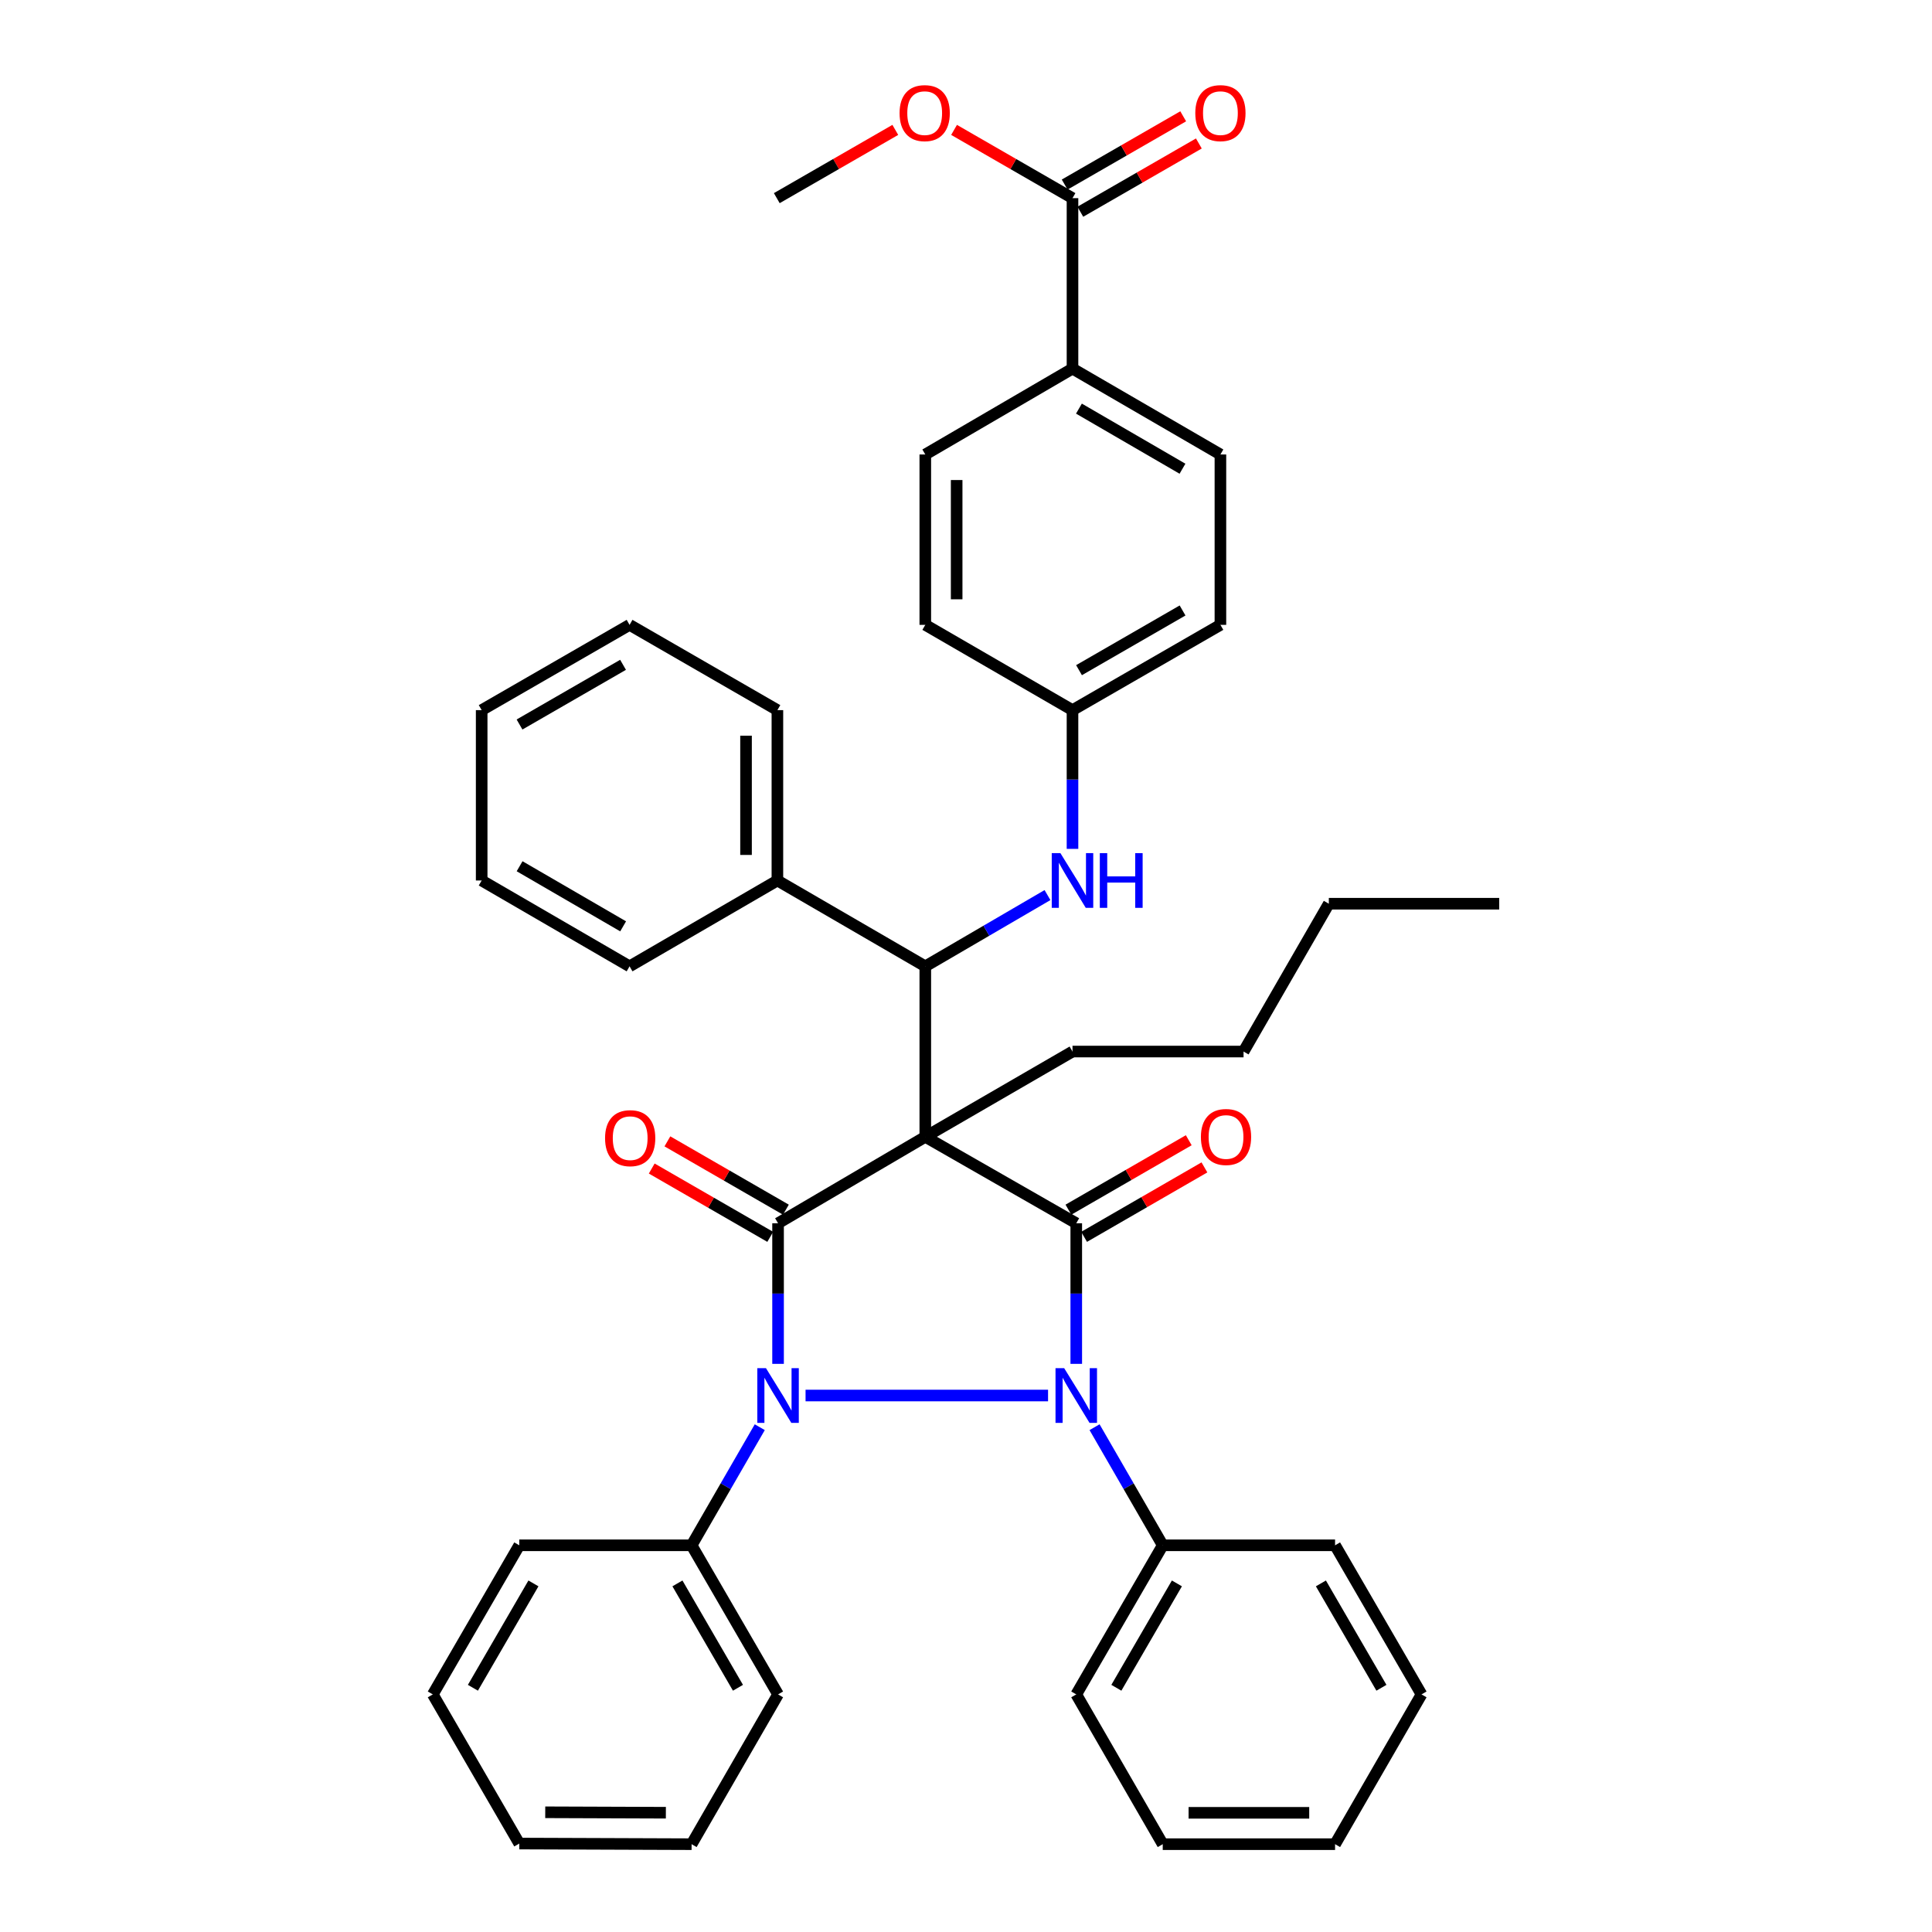 <?xml version='1.0' encoding='iso-8859-1'?>
<svg version='1.1' baseProfile='full'
              xmlns='http://www.w3.org/2000/svg'
                      xmlns:rdkit='http://www.rdkit.org/xml'
                      xmlns:xlink='http://www.w3.org/1999/xlink'
                  xml:space='preserve'
width='1000px' height='1000px' viewBox='0 0 1000 1000'>
<!-- END OF HEADER -->
<rect style='opacity:1.0;fill:#FFFFFF;stroke:none' width='1000' height='1000' x='0' y='0'> </rect>
<path class='bond-2' d='M 478.932,588.417 L 402.723,633.159' style='fill:none;fill-rule:evenodd;stroke:#000000;stroke-width:6px;stroke-linecap:butt;stroke-linejoin:miter;stroke-opacity:1' />
<path class='bond-3' d='M 478.932,588.417 L 557.071,633.159' style='fill:none;fill-rule:evenodd;stroke:#000000;stroke-width:6px;stroke-linecap:butt;stroke-linejoin:miter;stroke-opacity:1' />
<path class='bond-4' d='M 478.932,588.417 L 478.932,500.177' style='fill:none;fill-rule:evenodd;stroke:#000000;stroke-width:6px;stroke-linecap:butt;stroke-linejoin:miter;stroke-opacity:1' />
<path class='bond-14' d='M 478.932,588.417 L 555.123,544.279' style='fill:none;fill-rule:evenodd;stroke:#000000;stroke-width:6px;stroke-linecap:butt;stroke-linejoin:miter;stroke-opacity:1' />
<path class='bond-0' d='M 557.071,705.93 L 557.071,669.545' style='fill:none;fill-rule:evenodd;stroke:#0000FF;stroke-width:6px;stroke-linecap:butt;stroke-linejoin:miter;stroke-opacity:1' />
<path class='bond-0' d='M 557.071,669.545 L 557.071,633.159' style='fill:none;fill-rule:evenodd;stroke:#000000;stroke-width:6px;stroke-linecap:butt;stroke-linejoin:miter;stroke-opacity:1' />
<path class='bond-7' d='M 566.539,738.717 L 584.185,769.281' style='fill:none;fill-rule:evenodd;stroke:#0000FF;stroke-width:6px;stroke-linecap:butt;stroke-linejoin:miter;stroke-opacity:1' />
<path class='bond-7' d='M 584.185,769.281 L 601.832,799.845' style='fill:none;fill-rule:evenodd;stroke:#000000;stroke-width:6px;stroke-linecap:butt;stroke-linejoin:miter;stroke-opacity:1' />
<path class='bond-40' d='M 542.472,722.319 L 416.957,722.319' style='fill:none;fill-rule:evenodd;stroke:#0000FF;stroke-width:6px;stroke-linecap:butt;stroke-linejoin:miter;stroke-opacity:1' />
<path class='bond-1' d='M 402.723,705.93 L 402.723,669.545' style='fill:none;fill-rule:evenodd;stroke:#0000FF;stroke-width:6px;stroke-linecap:butt;stroke-linejoin:miter;stroke-opacity:1' />
<path class='bond-1' d='M 402.723,669.545 L 402.723,633.159' style='fill:none;fill-rule:evenodd;stroke:#000000;stroke-width:6px;stroke-linecap:butt;stroke-linejoin:miter;stroke-opacity:1' />
<path class='bond-8' d='M 393.257,738.717 L 375.614,769.281' style='fill:none;fill-rule:evenodd;stroke:#0000FF;stroke-width:6px;stroke-linecap:butt;stroke-linejoin:miter;stroke-opacity:1' />
<path class='bond-8' d='M 375.614,769.281 L 357.971,799.845' style='fill:none;fill-rule:evenodd;stroke:#000000;stroke-width:6px;stroke-linecap:butt;stroke-linejoin:miter;stroke-opacity:1' />
<path class='bond-10' d='M 406.777,626.127 L 376.11,608.447' style='fill:none;fill-rule:evenodd;stroke:#000000;stroke-width:6px;stroke-linecap:butt;stroke-linejoin:miter;stroke-opacity:1' />
<path class='bond-10' d='M 376.11,608.447 L 345.443,590.766' style='fill:none;fill-rule:evenodd;stroke:#FF0000;stroke-width:6px;stroke-linecap:butt;stroke-linejoin:miter;stroke-opacity:1' />
<path class='bond-10' d='M 398.669,640.191 L 368.002,622.511' style='fill:none;fill-rule:evenodd;stroke:#000000;stroke-width:6px;stroke-linecap:butt;stroke-linejoin:miter;stroke-opacity:1' />
<path class='bond-10' d='M 368.002,622.511 L 337.335,604.83' style='fill:none;fill-rule:evenodd;stroke:#FF0000;stroke-width:6px;stroke-linecap:butt;stroke-linejoin:miter;stroke-opacity:1' />
<path class='bond-9' d='M 561.129,640.189 L 592.269,622.216' style='fill:none;fill-rule:evenodd;stroke:#000000;stroke-width:6px;stroke-linecap:butt;stroke-linejoin:miter;stroke-opacity:1' />
<path class='bond-9' d='M 592.269,622.216 L 623.408,604.242' style='fill:none;fill-rule:evenodd;stroke:#FF0000;stroke-width:6px;stroke-linecap:butt;stroke-linejoin:miter;stroke-opacity:1' />
<path class='bond-9' d='M 553.014,626.129 L 584.153,608.156' style='fill:none;fill-rule:evenodd;stroke:#000000;stroke-width:6px;stroke-linecap:butt;stroke-linejoin:miter;stroke-opacity:1' />
<path class='bond-9' d='M 584.153,608.156 L 615.293,590.182' style='fill:none;fill-rule:evenodd;stroke:#FF0000;stroke-width:6px;stroke-linecap:butt;stroke-linejoin:miter;stroke-opacity:1' />
<path class='bond-5' d='M 478.932,500.177 L 510.555,481.734' style='fill:none;fill-rule:evenodd;stroke:#000000;stroke-width:6px;stroke-linecap:butt;stroke-linejoin:miter;stroke-opacity:1' />
<path class='bond-5' d='M 510.555,481.734 L 542.178,463.291' style='fill:none;fill-rule:evenodd;stroke:#0000FF;stroke-width:6px;stroke-linecap:butt;stroke-linejoin:miter;stroke-opacity:1' />
<path class='bond-12' d='M 478.932,500.177 L 402.38,455.741' style='fill:none;fill-rule:evenodd;stroke:#000000;stroke-width:6px;stroke-linecap:butt;stroke-linejoin:miter;stroke-opacity:1' />
<path class='bond-15' d='M 555.123,439.376 L 555.123,403.47' style='fill:none;fill-rule:evenodd;stroke:#0000FF;stroke-width:6px;stroke-linecap:butt;stroke-linejoin:miter;stroke-opacity:1' />
<path class='bond-15' d='M 555.123,403.47 L 555.123,367.564' style='fill:none;fill-rule:evenodd;stroke:#000000;stroke-width:6px;stroke-linecap:butt;stroke-linejoin:miter;stroke-opacity:1' />
<path class='bond-6' d='M 555.123,102.563 L 555.123,190.794' style='fill:none;fill-rule:evenodd;stroke:#000000;stroke-width:6px;stroke-linecap:butt;stroke-linejoin:miter;stroke-opacity:1' />
<path class='bond-13' d='M 559.174,109.597 L 589.85,91.93' style='fill:none;fill-rule:evenodd;stroke:#000000;stroke-width:6px;stroke-linecap:butt;stroke-linejoin:miter;stroke-opacity:1' />
<path class='bond-13' d='M 589.85,91.93 L 620.526,74.263' style='fill:none;fill-rule:evenodd;stroke:#FF0000;stroke-width:6px;stroke-linecap:butt;stroke-linejoin:miter;stroke-opacity:1' />
<path class='bond-13' d='M 551.072,95.529 L 581.748,77.862' style='fill:none;fill-rule:evenodd;stroke:#000000;stroke-width:6px;stroke-linecap:butt;stroke-linejoin:miter;stroke-opacity:1' />
<path class='bond-13' d='M 581.748,77.862 L 612.424,60.195' style='fill:none;fill-rule:evenodd;stroke:#FF0000;stroke-width:6px;stroke-linecap:butt;stroke-linejoin:miter;stroke-opacity:1' />
<path class='bond-18' d='M 555.123,102.563 L 524.474,84.899' style='fill:none;fill-rule:evenodd;stroke:#000000;stroke-width:6px;stroke-linecap:butt;stroke-linejoin:miter;stroke-opacity:1' />
<path class='bond-18' d='M 524.474,84.899 L 493.824,67.235' style='fill:none;fill-rule:evenodd;stroke:#FF0000;stroke-width:6px;stroke-linecap:butt;stroke-linejoin:miter;stroke-opacity:1' />
<path class='bond-21' d='M 601.832,799.845 L 557.071,877.02' style='fill:none;fill-rule:evenodd;stroke:#000000;stroke-width:6px;stroke-linecap:butt;stroke-linejoin:miter;stroke-opacity:1' />
<path class='bond-21' d='M 609.16,819.566 L 577.828,873.588' style='fill:none;fill-rule:evenodd;stroke:#000000;stroke-width:6px;stroke-linecap:butt;stroke-linejoin:miter;stroke-opacity:1' />
<path class='bond-22' d='M 601.832,799.845 L 691.028,799.845' style='fill:none;fill-rule:evenodd;stroke:#000000;stroke-width:6px;stroke-linecap:butt;stroke-linejoin:miter;stroke-opacity:1' />
<path class='bond-23' d='M 357.971,799.845 L 402.723,877.02' style='fill:none;fill-rule:evenodd;stroke:#000000;stroke-width:6px;stroke-linecap:butt;stroke-linejoin:miter;stroke-opacity:1' />
<path class='bond-23' d='M 350.641,819.565 L 381.967,873.587' style='fill:none;fill-rule:evenodd;stroke:#000000;stroke-width:6px;stroke-linecap:butt;stroke-linejoin:miter;stroke-opacity:1' />
<path class='bond-24' d='M 357.971,799.845 L 268.775,799.845' style='fill:none;fill-rule:evenodd;stroke:#000000;stroke-width:6px;stroke-linecap:butt;stroke-linejoin:miter;stroke-opacity:1' />
<path class='bond-11' d='M 555.123,190.794 L 631.684,235.239' style='fill:none;fill-rule:evenodd;stroke:#000000;stroke-width:6px;stroke-linecap:butt;stroke-linejoin:miter;stroke-opacity:1' />
<path class='bond-11' d='M 558.457,211.501 L 612.05,242.612' style='fill:none;fill-rule:evenodd;stroke:#000000;stroke-width:6px;stroke-linecap:butt;stroke-linejoin:miter;stroke-opacity:1' />
<path class='bond-41' d='M 555.123,190.794 L 478.932,235.239' style='fill:none;fill-rule:evenodd;stroke:#000000;stroke-width:6px;stroke-linecap:butt;stroke-linejoin:miter;stroke-opacity:1' />
<path class='bond-25' d='M 402.38,455.741 L 402.38,367.564' style='fill:none;fill-rule:evenodd;stroke:#000000;stroke-width:6px;stroke-linecap:butt;stroke-linejoin:miter;stroke-opacity:1' />
<path class='bond-25' d='M 386.146,442.514 L 386.146,380.79' style='fill:none;fill-rule:evenodd;stroke:#000000;stroke-width:6px;stroke-linecap:butt;stroke-linejoin:miter;stroke-opacity:1' />
<path class='bond-26' d='M 402.38,455.741 L 325.864,500.177' style='fill:none;fill-rule:evenodd;stroke:#000000;stroke-width:6px;stroke-linecap:butt;stroke-linejoin:miter;stroke-opacity:1' />
<path class='bond-28' d='M 555.123,544.279 L 643.661,544.279' style='fill:none;fill-rule:evenodd;stroke:#000000;stroke-width:6px;stroke-linecap:butt;stroke-linejoin:miter;stroke-opacity:1' />
<path class='bond-19' d='M 555.123,367.564 L 631.684,323.425' style='fill:none;fill-rule:evenodd;stroke:#000000;stroke-width:6px;stroke-linecap:butt;stroke-linejoin:miter;stroke-opacity:1' />
<path class='bond-19' d='M 558.499,346.879 L 612.092,315.982' style='fill:none;fill-rule:evenodd;stroke:#000000;stroke-width:6px;stroke-linecap:butt;stroke-linejoin:miter;stroke-opacity:1' />
<path class='bond-20' d='M 555.123,367.564 L 478.932,323.425' style='fill:none;fill-rule:evenodd;stroke:#000000;stroke-width:6px;stroke-linecap:butt;stroke-linejoin:miter;stroke-opacity:1' />
<path class='bond-16' d='M 478.932,235.239 L 478.932,323.425' style='fill:none;fill-rule:evenodd;stroke:#000000;stroke-width:6px;stroke-linecap:butt;stroke-linejoin:miter;stroke-opacity:1' />
<path class='bond-16' d='M 495.166,248.467 L 495.166,310.198' style='fill:none;fill-rule:evenodd;stroke:#000000;stroke-width:6px;stroke-linecap:butt;stroke-linejoin:miter;stroke-opacity:1' />
<path class='bond-17' d='M 631.684,235.239 L 631.684,323.425' style='fill:none;fill-rule:evenodd;stroke:#000000;stroke-width:6px;stroke-linecap:butt;stroke-linejoin:miter;stroke-opacity:1' />
<path class='bond-27' d='M 463.408,67.23 L 432.736,84.897' style='fill:none;fill-rule:evenodd;stroke:#FF0000;stroke-width:6px;stroke-linecap:butt;stroke-linejoin:miter;stroke-opacity:1' />
<path class='bond-27' d='M 432.736,84.897 L 402.064,102.563' style='fill:none;fill-rule:evenodd;stroke:#000000;stroke-width:6px;stroke-linecap:butt;stroke-linejoin:miter;stroke-opacity:1' />
<path class='bond-33' d='M 557.071,877.02 L 601.832,954.545' style='fill:none;fill-rule:evenodd;stroke:#000000;stroke-width:6px;stroke-linecap:butt;stroke-linejoin:miter;stroke-opacity:1' />
<path class='bond-34' d='M 691.028,799.845 L 735.779,877.02' style='fill:none;fill-rule:evenodd;stroke:#000000;stroke-width:6px;stroke-linecap:butt;stroke-linejoin:miter;stroke-opacity:1' />
<path class='bond-34' d='M 683.697,819.565 L 715.023,873.587' style='fill:none;fill-rule:evenodd;stroke:#000000;stroke-width:6px;stroke-linecap:butt;stroke-linejoin:miter;stroke-opacity:1' />
<path class='bond-31' d='M 402.723,877.02 L 357.971,954.545' style='fill:none;fill-rule:evenodd;stroke:#000000;stroke-width:6px;stroke-linecap:butt;stroke-linejoin:miter;stroke-opacity:1' />
<path class='bond-32' d='M 268.775,799.845 L 224.015,877.02' style='fill:none;fill-rule:evenodd;stroke:#000000;stroke-width:6px;stroke-linecap:butt;stroke-linejoin:miter;stroke-opacity:1' />
<path class='bond-32' d='M 276.104,819.566 L 244.772,873.588' style='fill:none;fill-rule:evenodd;stroke:#000000;stroke-width:6px;stroke-linecap:butt;stroke-linejoin:miter;stroke-opacity:1' />
<path class='bond-36' d='M 402.38,367.564 L 325.864,323.425' style='fill:none;fill-rule:evenodd;stroke:#000000;stroke-width:6px;stroke-linecap:butt;stroke-linejoin:miter;stroke-opacity:1' />
<path class='bond-35' d='M 325.864,500.177 L 249.312,455.741' style='fill:none;fill-rule:evenodd;stroke:#000000;stroke-width:6px;stroke-linecap:butt;stroke-linejoin:miter;stroke-opacity:1' />
<path class='bond-35' d='M 322.531,479.471 L 268.945,448.366' style='fill:none;fill-rule:evenodd;stroke:#000000;stroke-width:6px;stroke-linecap:butt;stroke-linejoin:miter;stroke-opacity:1' />
<path class='bond-29' d='M 643.661,544.279 L 687.799,467.763' style='fill:none;fill-rule:evenodd;stroke:#000000;stroke-width:6px;stroke-linecap:butt;stroke-linejoin:miter;stroke-opacity:1' />
<path class='bond-30' d='M 687.799,467.763 L 775.985,467.763' style='fill:none;fill-rule:evenodd;stroke:#000000;stroke-width:6px;stroke-linecap:butt;stroke-linejoin:miter;stroke-opacity:1' />
<path class='bond-37' d='M 357.971,954.545 L 268.775,954.221' style='fill:none;fill-rule:evenodd;stroke:#000000;stroke-width:6px;stroke-linecap:butt;stroke-linejoin:miter;stroke-opacity:1' />
<path class='bond-37' d='M 344.651,938.263 L 282.214,938.036' style='fill:none;fill-rule:evenodd;stroke:#000000;stroke-width:6px;stroke-linecap:butt;stroke-linejoin:miter;stroke-opacity:1' />
<path class='bond-44' d='M 224.015,877.02 L 268.775,954.221' style='fill:none;fill-rule:evenodd;stroke:#000000;stroke-width:6px;stroke-linecap:butt;stroke-linejoin:miter;stroke-opacity:1' />
<path class='bond-43' d='M 601.832,954.545 L 691.028,954.545' style='fill:none;fill-rule:evenodd;stroke:#000000;stroke-width:6px;stroke-linecap:butt;stroke-linejoin:miter;stroke-opacity:1' />
<path class='bond-43' d='M 615.211,938.312 L 677.649,938.312' style='fill:none;fill-rule:evenodd;stroke:#000000;stroke-width:6px;stroke-linecap:butt;stroke-linejoin:miter;stroke-opacity:1' />
<path class='bond-38' d='M 735.779,877.02 L 691.028,954.545' style='fill:none;fill-rule:evenodd;stroke:#000000;stroke-width:6px;stroke-linecap:butt;stroke-linejoin:miter;stroke-opacity:1' />
<path class='bond-42' d='M 249.312,455.741 L 249.312,367.564' style='fill:none;fill-rule:evenodd;stroke:#000000;stroke-width:6px;stroke-linecap:butt;stroke-linejoin:miter;stroke-opacity:1' />
<path class='bond-39' d='M 325.864,323.425 L 249.312,367.564' style='fill:none;fill-rule:evenodd;stroke:#000000;stroke-width:6px;stroke-linecap:butt;stroke-linejoin:miter;stroke-opacity:1' />
<path class='bond-39' d='M 322.49,344.11 L 268.904,375.007' style='fill:none;fill-rule:evenodd;stroke:#000000;stroke-width:6px;stroke-linecap:butt;stroke-linejoin:miter;stroke-opacity:1' />
<path  class='atom-1' d='M 550.811 708.159
L 560.091 723.159
Q 561.011 724.639, 562.491 727.319
Q 563.971 729.999, 564.051 730.159
L 564.051 708.159
L 567.811 708.159
L 567.811 736.479
L 563.931 736.479
L 553.971 720.079
Q 552.811 718.159, 551.571 715.959
Q 550.371 713.759, 550.011 713.079
L 550.011 736.479
L 546.331 736.479
L 546.331 708.159
L 550.811 708.159
' fill='#0000FF'/>
<path  class='atom-2' d='M 396.463 708.159
L 405.743 723.159
Q 406.663 724.639, 408.143 727.319
Q 409.623 729.999, 409.703 730.159
L 409.703 708.159
L 413.463 708.159
L 413.463 736.479
L 409.583 736.479
L 399.623 720.079
Q 398.463 718.159, 397.223 715.959
Q 396.023 713.759, 395.663 713.079
L 395.663 736.479
L 391.983 736.479
L 391.983 708.159
L 396.463 708.159
' fill='#0000FF'/>
<path  class='atom-6' d='M 548.863 441.581
L 558.143 456.581
Q 559.063 458.061, 560.543 460.741
Q 562.023 463.421, 562.103 463.581
L 562.103 441.581
L 565.863 441.581
L 565.863 469.901
L 561.983 469.901
L 552.023 453.501
Q 550.863 451.581, 549.623 449.381
Q 548.423 447.181, 548.063 446.501
L 548.063 469.901
L 544.383 469.901
L 544.383 441.581
L 548.863 441.581
' fill='#0000FF'/>
<path  class='atom-6' d='M 569.263 441.581
L 573.103 441.581
L 573.103 453.621
L 587.583 453.621
L 587.583 441.581
L 591.423 441.581
L 591.423 469.901
L 587.583 469.901
L 587.583 456.821
L 573.103 456.821
L 573.103 469.901
L 569.263 469.901
L 569.263 441.581
' fill='#0000FF'/>
<path  class='atom-10' d='M 621.588 588.497
Q 621.588 581.697, 624.948 577.897
Q 628.308 574.097, 634.588 574.097
Q 640.868 574.097, 644.228 577.897
Q 647.588 581.697, 647.588 588.497
Q 647.588 595.377, 644.188 599.297
Q 640.788 603.177, 634.588 603.177
Q 628.348 603.177, 624.948 599.297
Q 621.588 595.417, 621.588 588.497
M 634.588 599.977
Q 638.908 599.977, 641.228 597.097
Q 643.588 594.177, 643.588 588.497
Q 643.588 582.937, 641.228 580.137
Q 638.908 577.297, 634.588 577.297
Q 630.268 577.297, 627.908 580.097
Q 625.588 582.897, 625.588 588.497
Q 625.588 594.217, 627.908 597.097
Q 630.268 599.977, 634.588 599.977
' fill='#FF0000'/>
<path  class='atom-11' d='M 313.18 589.11
Q 313.18 582.31, 316.54 578.51
Q 319.9 574.71, 326.18 574.71
Q 332.46 574.71, 335.82 578.51
Q 339.18 582.31, 339.18 589.11
Q 339.18 595.99, 335.78 599.91
Q 332.38 603.79, 326.18 603.79
Q 319.94 603.79, 316.54 599.91
Q 313.18 596.03, 313.18 589.11
M 326.18 600.59
Q 330.5 600.59, 332.82 597.71
Q 335.18 594.79, 335.18 589.11
Q 335.18 583.55, 332.82 580.75
Q 330.5 577.91, 326.18 577.91
Q 321.86 577.91, 319.5 580.71
Q 317.18 583.51, 317.18 589.11
Q 317.18 594.83, 319.5 597.71
Q 321.86 600.59, 326.18 600.59
' fill='#FF0000'/>
<path  class='atom-14' d='M 618.684 58.55
Q 618.684 51.75, 622.044 47.95
Q 625.404 44.15, 631.684 44.15
Q 637.964 44.15, 641.324 47.95
Q 644.684 51.75, 644.684 58.55
Q 644.684 65.43, 641.284 69.35
Q 637.884 73.23, 631.684 73.23
Q 625.444 73.23, 622.044 69.35
Q 618.684 65.47, 618.684 58.55
M 631.684 70.03
Q 636.004 70.03, 638.324 67.15
Q 640.684 64.23, 640.684 58.55
Q 640.684 52.99, 638.324 50.19
Q 636.004 47.35, 631.684 47.35
Q 627.364 47.35, 625.004 50.15
Q 622.684 52.95, 622.684 58.55
Q 622.684 64.27, 625.004 67.15
Q 627.364 70.03, 631.684 70.03
' fill='#FF0000'/>
<path  class='atom-19' d='M 465.616 58.55
Q 465.616 51.75, 468.976 47.95
Q 472.336 44.15, 478.616 44.15
Q 484.896 44.15, 488.256 47.95
Q 491.616 51.75, 491.616 58.55
Q 491.616 65.43, 488.216 69.35
Q 484.816 73.23, 478.616 73.23
Q 472.376 73.23, 468.976 69.35
Q 465.616 65.47, 465.616 58.55
M 478.616 70.03
Q 482.936 70.03, 485.256 67.15
Q 487.616 64.23, 487.616 58.55
Q 487.616 52.99, 485.256 50.19
Q 482.936 47.35, 478.616 47.35
Q 474.296 47.35, 471.936 50.15
Q 469.616 52.95, 469.616 58.55
Q 469.616 64.27, 471.936 67.15
Q 474.296 70.03, 478.616 70.03
' fill='#FF0000'/>
</svg>
